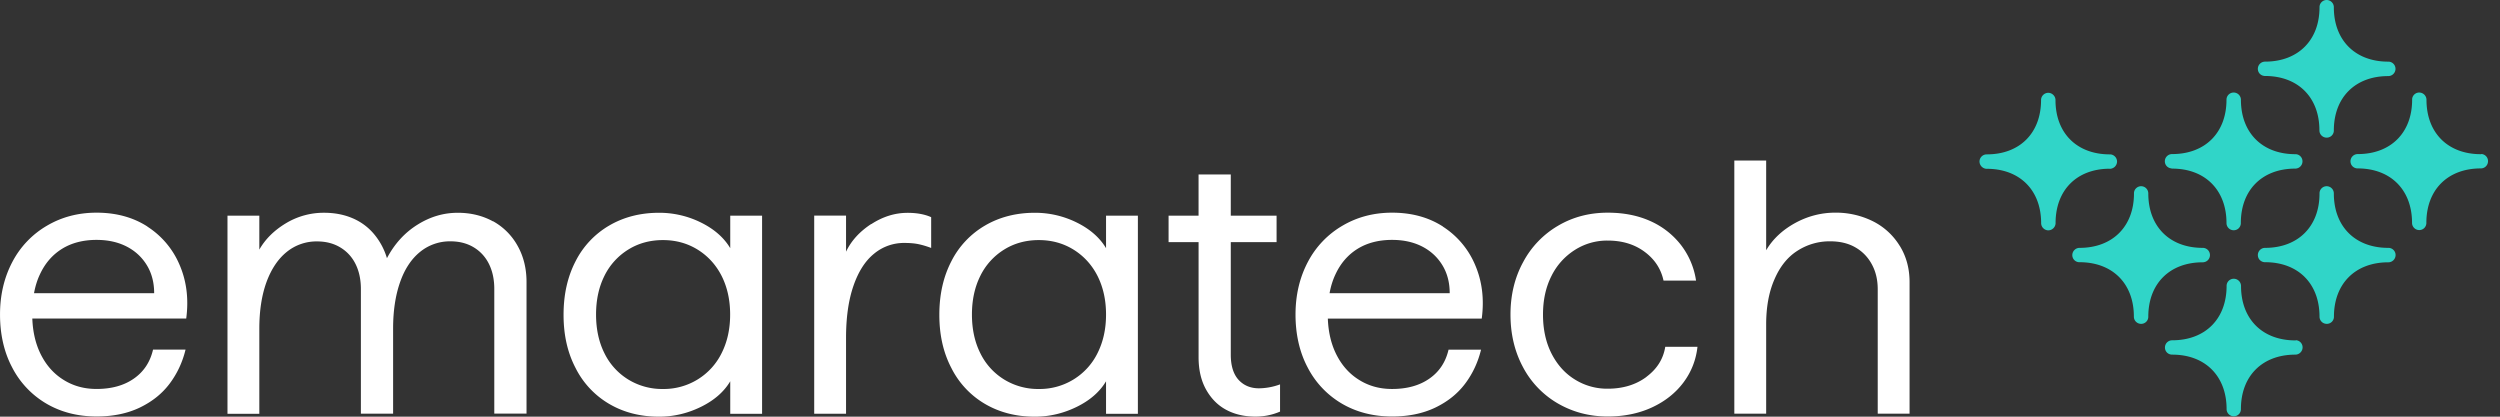 <svg width="144" height="24" fill="none" xmlns="http://www.w3.org/2000/svg"><rect width="100%" height="100%" fill="#333333" stroke="none"/><path d="M121.515 9.718c-1.895.005-3.114 1.235-3.114 3.13v.033a.429.429 0 0 1-.415.388.42.42 0 0 1-.416-.416c0-1.9-1.23-3.13-3.13-3.13h-.033a.429.429 0 0 1-.388-.415c0-.233.188-.416.415-.416h.017c1.895-.005 3.114-1.235 3.114-3.13v-.017a.418.418 0 0 1 .415-.399c.222 0 .416.189.416.416v.017c.005 1.894 1.235 3.113 3.13 3.113h.028a.418.418 0 0 1 .388.416.423.423 0 0 1-.416.415h-.017l.006-.005Zm3.568-.006h.033c1.9 0 3.13 1.236 3.13 3.136 0 .233.189.415.416.415.216 0 .393-.16.41-.387v-.034c0-1.894 1.224-3.124 3.119-3.13h.017a.418.418 0 0 0 .415-.415.41.41 0 0 0-.388-.416h-.027c-1.895 0-3.125-1.224-3.131-3.12v-.016a.418.418 0 0 0-.415-.415.412.412 0 0 0-.416.399v.016c0 1.895-1.224 3.125-3.119 3.13h-.016a.415.415 0 0 0-.416.416c0 .216.161.393.388.41v.011Zm5.352-5.335h.033c1.895 0 3.125 1.224 3.13 3.119v.017c0 .232.189.415.416.415a.41.41 0 0 0 .415-.388v-.027c0-1.895 1.225-3.125 3.119-3.13h.017a.42.42 0 0 0 .416-.416.413.413 0 0 0-.405-.416h-.016c-1.895 0-3.125-1.224-3.131-3.119V.416a.415.415 0 0 0-.415-.416.412.412 0 0 0-.41.388V.42c0 1.9-1.236 3.13-3.136 3.13a.415.415 0 0 0-.416.416c0 .216.161.393.388.41h-.005Zm12.488 4.504h-.028c-1.895 0-3.125-1.224-3.13-3.12v-.016a.42.42 0 0 0-.416-.415.408.408 0 0 0-.41.382v.033c0 1.895-1.224 3.125-3.119 3.13h-.017a.415.415 0 0 0-.415.416c0 .216.16.393.388.41h.027c1.895 0 3.125 1.23 3.131 3.12v.016c0 .232.188.415.415.415.216 0 .393-.16.41-.388v-.033c0-1.894 1.224-3.124 3.119-3.13h.017a.414.414 0 0 0 .415-.415.41.41 0 0 0-.387-.416v.011Zm-16.045 6.227a.414.414 0 0 0 .415-.415.412.412 0 0 0-.404-.416h-.017c-1.894 0-3.124-1.224-3.13-3.119v-.016a.415.415 0 0 0-.415-.416.412.412 0 0 0-.41.388v.033c0 1.9-1.236 3.13-3.136 3.13a.42.42 0 0 0-.416.416c0 .216.161.393.383.41h.033c1.895 0 3.125 1.224 3.13 3.119v.017c0 .232.188.415.416.415a.41.41 0 0 0 .415-.388v-.027c0-1.895 1.225-3.125 3.119-3.13h.017Zm5.363 4.499h-.028c-1.895 0-3.125-1.224-3.13-3.12v-.016a.418.418 0 0 0-.416-.415.411.411 0 0 0-.415.399v.016c0 1.895-1.225 3.125-3.119 3.13h-.017a.414.414 0 0 0-.415.416c0 .216.16.393.387.41h.034c1.9 0 3.13 1.236 3.13 3.136 0 .233.188.415.415.415.216 0 .394-.16.41-.388v-.033c0-1.894 1.225-3.124 3.12-3.13h.016a.42.42 0 0 0 .416-.415.41.41 0 0 0-.388-.416v.011Zm5.335-5.33h-.016c-1.895 0-3.125-1.224-3.131-3.119v-.016a.415.415 0 0 0-.415-.416.412.412 0 0 0-.41.388v.033c0 1.9-1.236 3.13-3.136 3.13a.415.415 0 0 0-.416.416c0 .216.161.393.388.41h.034c1.894 0 3.124 1.224 3.13 3.119v.017c0 .232.188.415.415.415a.41.41 0 0 0 .416-.388v-.027c0-1.895 1.224-3.125 3.119-3.13h.017a.418.418 0 0 0 .415-.416.412.412 0 0 0-.404-.416h-.006Z" fill="#30D5C8"/><path d="M8.499 13.053c-.831-.537-1.812-.803-2.937-.803-1.058 0-2.01.25-2.864.754A5.198 5.198 0 0 0 .71 15.091c-.47.892-.709 1.9-.709 3.025s.227 2.155.693 3.036a5.138 5.138 0 0 0 1.955 2.083c.842.499 1.817.754 2.914.754.948 0 1.779-.172 2.494-.515.714-.344 1.285-.804 1.717-1.38.432-.576.737-1.23.914-1.956H8.815c-.167.715-.532 1.27-1.103 1.668-.57.399-1.285.598-2.155.598-.715 0-1.352-.177-1.917-.537-.565-.355-1.003-.859-1.319-1.513-.282-.587-.432-1.257-.46-2.005h8.865c.15-1.125.022-2.155-.382-3.092a4.857 4.857 0 0 0-1.856-2.205h.01ZM1.96 16.887c.072-.393.183-.753.338-1.08.294-.637.72-1.13 1.274-1.474.555-.343 1.22-.515 1.99-.515.648 0 1.213.122 1.711.371.493.25.887.604 1.175 1.07.288.465.432 1.008.432 1.628h-6.92ZM28.394 12.749c-.598-.327-1.274-.493-2.028-.493-.825 0-1.601.232-2.338.698-.737.465-1.313 1.108-1.74 1.917a3.868 3.868 0 0 0-.78-1.43 3.28 3.28 0 0 0-1.236-.886c-.482-.2-1.014-.3-1.607-.3a4.21 4.21 0 0 0-2.205.61c-.67.405-1.18.909-1.523 1.513v-1.956h-1.834v11.413h1.834v-4.903c0-1.03.138-1.923.41-2.676.277-.754.664-1.335 1.163-1.74a2.713 2.713 0 0 1 1.762-.61c.493 0 .936.112 1.318.339.383.227.682.548.887.958.205.41.31.892.31 1.44v7.186h1.856v-4.903c0-1.013.133-1.905.399-2.664.266-.765.654-1.347 1.152-1.751a2.714 2.714 0 0 1 1.762-.61c.493 0 .936.111 1.319.338.382.227.681.549.886.959.205.41.31.892.31 1.44v7.186h1.857v-7.58c0-.78-.172-1.478-.516-2.088a3.608 3.608 0 0 0-1.413-1.413l-.005.006ZM42.062 14.295c-.36-.604-.92-1.097-1.679-1.474a5.395 5.395 0 0 0-2.421-.565c-1.07 0-2.028.244-2.864.731a4.989 4.989 0 0 0-1.945 2.061c-.46.887-.692 1.911-.692 3.08 0 1.17.227 2.178.692 3.07a4.984 4.984 0 0 0 1.945 2.072c.836.488 1.79.731 2.864.731.837 0 1.64-.188 2.41-.565.77-.377 1.33-.87 1.69-1.474v1.873h1.834V12.422h-1.834v1.873Zm-.499 6.05a3.687 3.687 0 0 1-1.38 1.512 3.728 3.728 0 0 1-2 .549 3.729 3.729 0 0 1-2-.549 3.655 3.655 0 0 1-1.368-1.512c-.321-.643-.482-1.385-.482-2.227 0-.843.16-1.58.482-2.228a3.691 3.691 0 0 1 1.369-1.512c.587-.366 1.257-.549 2-.549.742 0 1.407.183 2 .549.587.365 1.052.87 1.38 1.512.326.648.492 1.385.492 2.227 0 .843-.166 1.58-.493 2.228ZM50.184 12.902c-.665.433-1.152.965-1.452 1.596V12.42h-1.834v11.413h1.834v-4.365c0-1.17.139-2.161.421-2.986.283-.826.676-1.446 1.186-1.862a2.69 2.69 0 0 1 1.773-.626c.299 0 .57.022.803.072.233.05.471.122.72.216v-1.773c-.37-.166-.825-.25-1.357-.25-.726 0-1.424.217-2.089.649l-.005-.006ZM63.708 14.295c-.36-.604-.92-1.097-1.68-1.474a5.395 5.395 0 0 0-2.42-.565c-1.07 0-2.028.244-2.864.731a4.988 4.988 0 0 0-1.945 2.061c-.46.887-.693 1.911-.693 3.08 0 1.17.227 2.178.693 3.07a4.983 4.983 0 0 0 1.944 2.072c.837.488 1.79.731 2.865.731.836 0 1.64-.188 2.41-.565.77-.377 1.33-.87 1.69-1.474v1.873h1.834V12.422h-1.834v1.873Zm-.493 6.05a3.687 3.687 0 0 1-1.38 1.512 3.728 3.728 0 0 1-2 .549 3.729 3.729 0 0 1-2-.549 3.655 3.655 0 0 1-1.368-1.512c-.322-.643-.483-1.385-.483-2.227 0-.843.161-1.58.483-2.228a3.691 3.691 0 0 1 1.368-1.512c.587-.366 1.258-.549 2-.549s1.407.183 2 .549c.587.365 1.053.87 1.38 1.512.326.648.493 1.385.493 2.227 0 .843-.167 1.58-.493 2.228ZM72.522 22.367c-.493 0-.886-.166-1.185-.493-.294-.327-.444-.81-.444-1.44v-6.488h2.638v-1.524h-2.638v-2.371h-1.856v2.371H67.31v1.524h1.728v6.631c0 .726.144 1.347.432 1.862.289.515.67.903 1.153 1.163.482.26 1.041.394 1.69.394a3.556 3.556 0 0 0 1.418-.288V22.14a3.61 3.61 0 0 1-1.219.227h.011ZM83.12 13.053c-.83-.537-1.81-.803-2.936-.803-1.058 0-2.01.25-2.864.754a5.197 5.197 0 0 0-1.989 2.088c-.47.892-.709 1.9-.709 3.025s.227 2.155.692 3.036a5.138 5.138 0 0 0 1.956 2.083c.842.499 1.818.754 2.915.754.947 0 1.778-.172 2.493-.515.714-.344 1.285-.804 1.717-1.38.432-.576.737-1.23.914-1.956h-1.872c-.167.715-.532 1.27-1.103 1.668-.57.399-1.285.598-2.155.598-.715 0-1.352-.177-1.917-.537-.565-.355-1.003-.859-1.319-1.513-.282-.587-.432-1.257-.46-2.005h8.865c.15-1.125.022-2.155-.382-3.092a4.857 4.857 0 0 0-1.856-2.205h.01Zm-6.537 3.834c.072-.393.183-.753.338-1.08.294-.637.72-1.13 1.274-1.474.555-.343 1.22-.515 1.99-.515.648 0 1.213.122 1.711.371.493.25.887.604 1.175 1.07.288.465.432 1.008.432 1.628h-6.92ZM94.838 21.707c-.609.455-1.357.682-2.232.682a3.5 3.5 0 0 1-1.906-.538c-.57-.354-1.014-.858-1.34-1.501-.322-.643-.483-1.385-.483-2.227 0-.842.16-1.574.482-2.216a3.714 3.714 0 0 1 1.34-1.502 3.45 3.45 0 0 1 1.907-.548c.825 0 1.529.21 2.11.637.582.426.954.98 1.103 1.667h1.873a4.416 4.416 0 0 0-.876-2.06 4.596 4.596 0 0 0-1.761-1.369c-.715-.321-1.53-.482-2.45-.482-1.057 0-2.01.25-2.864.754a5.31 5.31 0 0 0-2.005 2.088c-.488.892-.732 1.9-.732 3.025s.239 2.133.72 3.03a5.238 5.238 0 0 0 2.006 2.09c.86.498 1.818.753 2.876.753.947 0 1.8-.177 2.554-.526.753-.35 1.357-.831 1.812-1.44.454-.61.72-1.297.803-2.05h-1.856c-.111.697-.471 1.273-1.08 1.728v.005ZM109.42 14.155a3.8 3.8 0 0 0-1.545-1.413 4.779 4.779 0 0 0-2.172-.493c-.798 0-1.579.2-2.305.598-.726.4-1.285.92-1.667 1.568V9.246h-1.834v14.582h1.834v-5.13c0-1.003.155-1.873.476-2.604.316-.737.754-1.286 1.319-1.646a3.411 3.411 0 0 1 1.894-.548c.549 0 1.025.11 1.43.338.404.227.726.548.958.97.233.42.349.902.349 1.451v7.17h1.834v-7.58c0-.781-.188-1.48-.565-2.089l-.006-.005Z" fill="#fff"/></svg>
